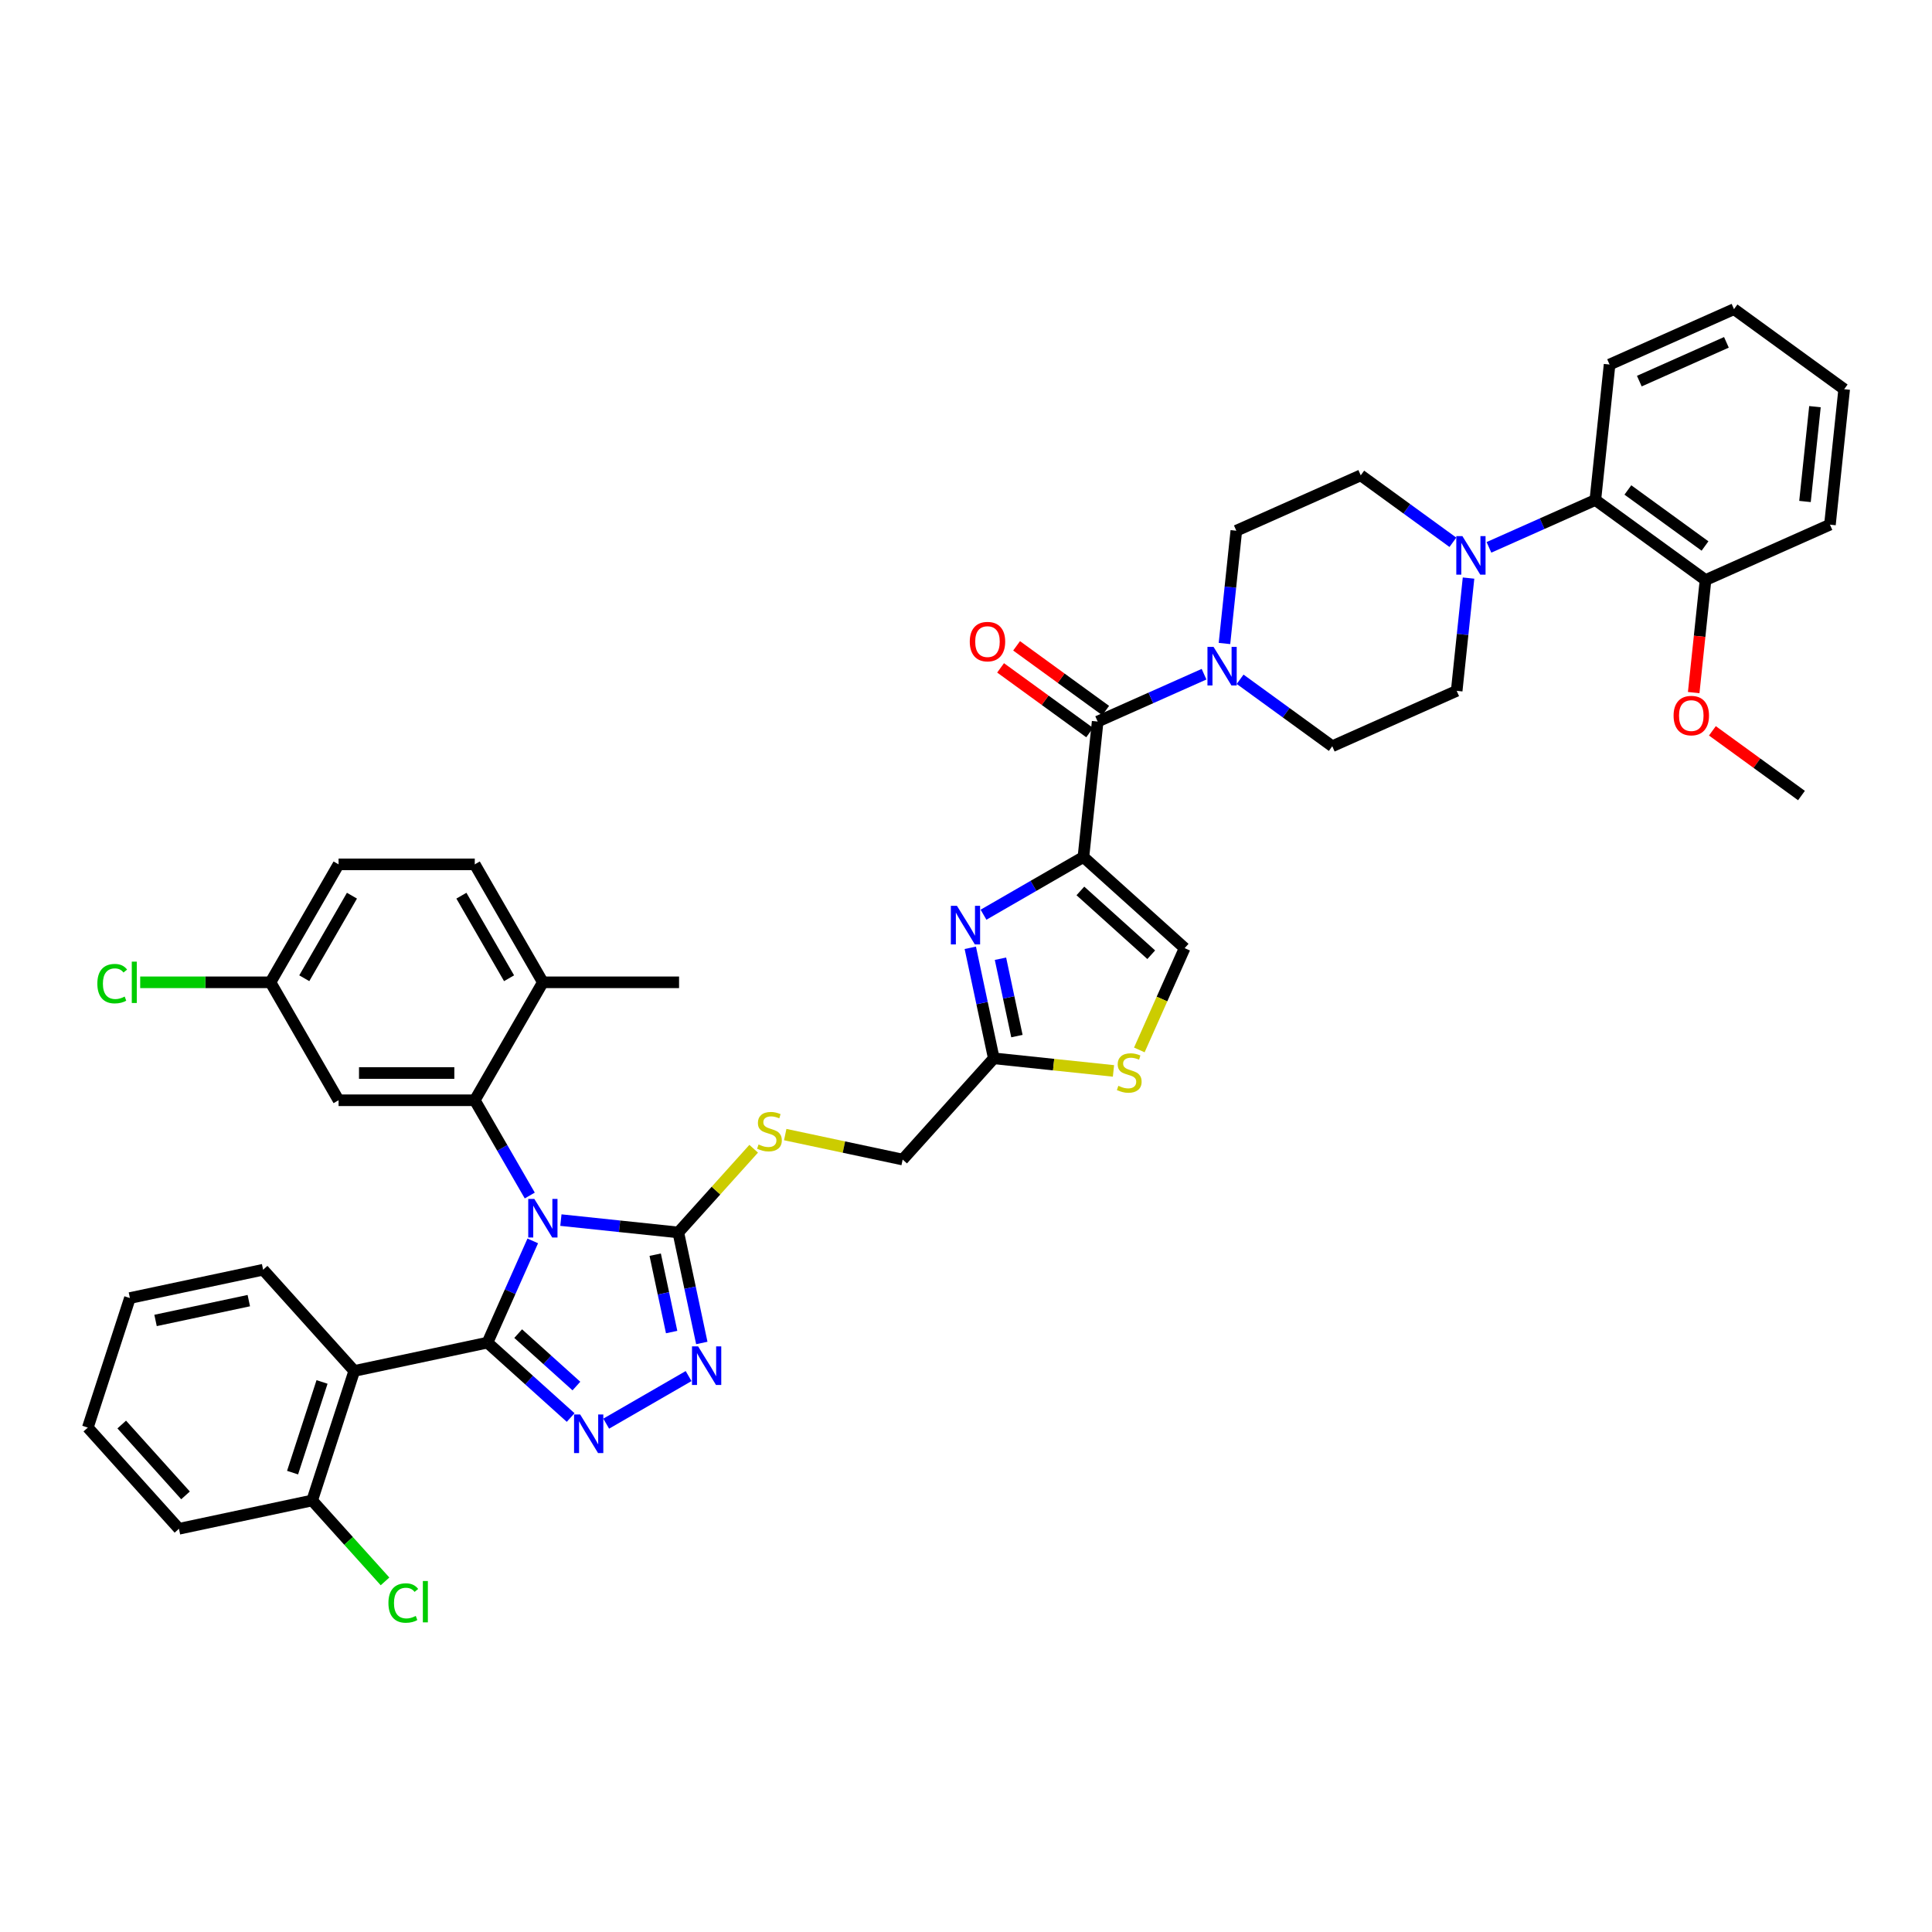 <?xml version='1.0' encoding='iso-8859-1'?>
<svg version='1.1' baseProfile='full'
              xmlns='http://www.w3.org/2000/svg'
                      xmlns:rdkit='http://www.rdkit.org/xml'
                      xmlns:xlink='http://www.w3.org/1999/xlink'
                  xml:space='preserve'
width='1000px' height='1000px' viewBox='0 0 1000 1000'>
<!-- END OF HEADER -->
<rect style='opacity:1.0;fill:#FFFFFF;stroke:none' width='1000' height='1000' x='0' y='0'> </rect>
<path class='bond-0' d='M 770.681,283.313 L 798.214,271.054' style='fill:none;fill-rule:evenodd;stroke:#0000FF;stroke-width:6px;stroke-linecap:butt;stroke-linejoin:miter;stroke-opacity:1' />
<path class='bond-0' d='M 798.214,271.054 L 825.747,258.796' style='fill:none;fill-rule:evenodd;stroke:#000000;stroke-width:6px;stroke-linecap:butt;stroke-linejoin:miter;stroke-opacity:1' />
<path class='bond-1' d='M 752.014,280.687 L 728.165,263.36' style='fill:none;fill-rule:evenodd;stroke:#0000FF;stroke-width:6px;stroke-linecap:butt;stroke-linejoin:miter;stroke-opacity:1' />
<path class='bond-1' d='M 728.165,263.36 L 704.317,246.033' style='fill:none;fill-rule:evenodd;stroke:#000000;stroke-width:6px;stroke-linecap:butt;stroke-linejoin:miter;stroke-opacity:1' />
<path class='bond-2' d='M 760.113,299.213 L 757.046,328.394' style='fill:none;fill-rule:evenodd;stroke:#0000FF;stroke-width:6px;stroke-linecap:butt;stroke-linejoin:miter;stroke-opacity:1' />
<path class='bond-2' d='M 757.046,328.394 L 753.979,357.576' style='fill:none;fill-rule:evenodd;stroke:#000000;stroke-width:6px;stroke-linecap:butt;stroke-linejoin:miter;stroke-opacity:1' />
<path class='bond-3' d='M 572.293,367.783 L 549.241,351.034' style='fill:none;fill-rule:evenodd;stroke:#000000;stroke-width:6px;stroke-linecap:butt;stroke-linejoin:miter;stroke-opacity:1' />
<path class='bond-3' d='M 549.241,351.034 L 526.189,334.286' style='fill:none;fill-rule:evenodd;stroke:#FF0000;stroke-width:6px;stroke-linecap:butt;stroke-linejoin:miter;stroke-opacity:1' />
<path class='bond-3' d='M 564.006,379.189 L 540.954,362.44' style='fill:none;fill-rule:evenodd;stroke:#000000;stroke-width:6px;stroke-linecap:butt;stroke-linejoin:miter;stroke-opacity:1' />
<path class='bond-3' d='M 540.954,362.44 L 517.902,345.692' style='fill:none;fill-rule:evenodd;stroke:#FF0000;stroke-width:6px;stroke-linecap:butt;stroke-linejoin:miter;stroke-opacity:1' />
<path class='bond-4' d='M 568.149,373.486 L 595.682,361.227' style='fill:none;fill-rule:evenodd;stroke:#000000;stroke-width:6px;stroke-linecap:butt;stroke-linejoin:miter;stroke-opacity:1' />
<path class='bond-4' d='M 595.682,361.227 L 623.215,348.969' style='fill:none;fill-rule:evenodd;stroke:#0000FF;stroke-width:6px;stroke-linecap:butt;stroke-linejoin:miter;stroke-opacity:1' />
<path class='bond-5' d='M 568.149,373.486 L 560.781,443.593' style='fill:none;fill-rule:evenodd;stroke:#000000;stroke-width:6px;stroke-linecap:butt;stroke-linejoin:miter;stroke-opacity:1' />
<path class='bond-6' d='M 633.783,333.069 L 636.85,303.887' style='fill:none;fill-rule:evenodd;stroke:#0000FF;stroke-width:6px;stroke-linecap:butt;stroke-linejoin:miter;stroke-opacity:1' />
<path class='bond-6' d='M 636.85,303.887 L 639.917,274.705' style='fill:none;fill-rule:evenodd;stroke:#000000;stroke-width:6px;stroke-linecap:butt;stroke-linejoin:miter;stroke-opacity:1' />
<path class='bond-7' d='M 641.882,351.594 L 665.731,368.921' style='fill:none;fill-rule:evenodd;stroke:#0000FF;stroke-width:6px;stroke-linecap:butt;stroke-linejoin:miter;stroke-opacity:1' />
<path class='bond-7' d='M 665.731,368.921 L 689.579,386.248' style='fill:none;fill-rule:evenodd;stroke:#000000;stroke-width:6px;stroke-linecap:butt;stroke-linejoin:miter;stroke-opacity:1' />
<path class='bond-8' d='M 825.747,258.796 L 882.777,300.231' style='fill:none;fill-rule:evenodd;stroke:#000000;stroke-width:6px;stroke-linecap:butt;stroke-linejoin:miter;stroke-opacity:1' />
<path class='bond-8' d='M 842.588,253.605 L 882.51,282.61' style='fill:none;fill-rule:evenodd;stroke:#000000;stroke-width:6px;stroke-linecap:butt;stroke-linejoin:miter;stroke-opacity:1' />
<path class='bond-9' d='M 825.747,258.796 L 833.115,188.688' style='fill:none;fill-rule:evenodd;stroke:#000000;stroke-width:6px;stroke-linecap:butt;stroke-linejoin:miter;stroke-opacity:1' />
<path class='bond-10' d='M 290.321,631.524 L 320.708,634.718' style='fill:none;fill-rule:evenodd;stroke:#0000FF;stroke-width:6px;stroke-linecap:butt;stroke-linejoin:miter;stroke-opacity:1' />
<path class='bond-10' d='M 320.708,634.718 L 351.095,637.912' style='fill:none;fill-rule:evenodd;stroke:#000000;stroke-width:6px;stroke-linecap:butt;stroke-linejoin:miter;stroke-opacity:1' />
<path class='bond-11' d='M 275.758,642.287 L 264.037,668.615' style='fill:none;fill-rule:evenodd;stroke:#0000FF;stroke-width:6px;stroke-linecap:butt;stroke-linejoin:miter;stroke-opacity:1' />
<path class='bond-11' d='M 264.037,668.615 L 252.315,694.942' style='fill:none;fill-rule:evenodd;stroke:#000000;stroke-width:6px;stroke-linecap:butt;stroke-linejoin:miter;stroke-opacity:1' />
<path class='bond-12' d='M 274.207,618.799 L 259.974,594.146' style='fill:none;fill-rule:evenodd;stroke:#0000FF;stroke-width:6px;stroke-linecap:butt;stroke-linejoin:miter;stroke-opacity:1' />
<path class='bond-12' d='M 259.974,594.146 L 245.74,569.493' style='fill:none;fill-rule:evenodd;stroke:#000000;stroke-width:6px;stroke-linecap:butt;stroke-linejoin:miter;stroke-opacity:1' />
<path class='bond-13' d='M 351.095,637.912 L 357.175,666.516' style='fill:none;fill-rule:evenodd;stroke:#000000;stroke-width:6px;stroke-linecap:butt;stroke-linejoin:miter;stroke-opacity:1' />
<path class='bond-13' d='M 357.175,666.516 L 363.255,695.121' style='fill:none;fill-rule:evenodd;stroke:#0000FF;stroke-width:6px;stroke-linecap:butt;stroke-linejoin:miter;stroke-opacity:1' />
<path class='bond-13' d='M 339.128,649.424 L 343.384,669.447' style='fill:none;fill-rule:evenodd;stroke:#000000;stroke-width:6px;stroke-linecap:butt;stroke-linejoin:miter;stroke-opacity:1' />
<path class='bond-13' d='M 343.384,669.447 L 347.64,689.471' style='fill:none;fill-rule:evenodd;stroke:#0000FF;stroke-width:6px;stroke-linecap:butt;stroke-linejoin:miter;stroke-opacity:1' />
<path class='bond-14' d='M 351.095,637.912 L 370.598,616.251' style='fill:none;fill-rule:evenodd;stroke:#000000;stroke-width:6px;stroke-linecap:butt;stroke-linejoin:miter;stroke-opacity:1' />
<path class='bond-14' d='M 370.598,616.251 L 390.101,594.59' style='fill:none;fill-rule:evenodd;stroke:#CCCC00;stroke-width:6px;stroke-linecap:butt;stroke-linejoin:miter;stroke-opacity:1' />
<path class='bond-15' d='M 356.418,712.254 L 313.766,736.879' style='fill:none;fill-rule:evenodd;stroke:#0000FF;stroke-width:6px;stroke-linecap:butt;stroke-linejoin:miter;stroke-opacity:1' />
<path class='bond-16' d='M 295.369,733.708 L 273.842,714.325' style='fill:none;fill-rule:evenodd;stroke:#0000FF;stroke-width:6px;stroke-linecap:butt;stroke-linejoin:miter;stroke-opacity:1' />
<path class='bond-16' d='M 273.842,714.325 L 252.315,694.942' style='fill:none;fill-rule:evenodd;stroke:#000000;stroke-width:6px;stroke-linecap:butt;stroke-linejoin:miter;stroke-opacity:1' />
<path class='bond-16' d='M 298.344,717.416 L 283.276,703.848' style='fill:none;fill-rule:evenodd;stroke:#0000FF;stroke-width:6px;stroke-linecap:butt;stroke-linejoin:miter;stroke-opacity:1' />
<path class='bond-16' d='M 283.276,703.848 L 268.207,690.28' style='fill:none;fill-rule:evenodd;stroke:#000000;stroke-width:6px;stroke-linecap:butt;stroke-linejoin:miter;stroke-opacity:1' />
<path class='bond-17' d='M 252.315,694.942 L 183.361,709.599' style='fill:none;fill-rule:evenodd;stroke:#000000;stroke-width:6px;stroke-linecap:butt;stroke-linejoin:miter;stroke-opacity:1' />
<path class='bond-18' d='M 245.74,569.493 L 175.246,569.493' style='fill:none;fill-rule:evenodd;stroke:#000000;stroke-width:6px;stroke-linecap:butt;stroke-linejoin:miter;stroke-opacity:1' />
<path class='bond-18' d='M 235.166,555.395 L 185.821,555.395' style='fill:none;fill-rule:evenodd;stroke:#000000;stroke-width:6px;stroke-linecap:butt;stroke-linejoin:miter;stroke-opacity:1' />
<path class='bond-19' d='M 245.74,569.493 L 280.987,508.444' style='fill:none;fill-rule:evenodd;stroke:#000000;stroke-width:6px;stroke-linecap:butt;stroke-linejoin:miter;stroke-opacity:1' />
<path class='bond-20' d='M 406.428,587.259 L 436.823,593.72' style='fill:none;fill-rule:evenodd;stroke:#CCCC00;stroke-width:6px;stroke-linecap:butt;stroke-linejoin:miter;stroke-opacity:1' />
<path class='bond-20' d='M 436.823,593.72 L 467.218,600.181' style='fill:none;fill-rule:evenodd;stroke:#000000;stroke-width:6px;stroke-linecap:butt;stroke-linejoin:miter;stroke-opacity:1' />
<path class='bond-21' d='M 467.218,600.181 L 514.388,547.794' style='fill:none;fill-rule:evenodd;stroke:#000000;stroke-width:6px;stroke-linecap:butt;stroke-linejoin:miter;stroke-opacity:1' />
<path class='bond-22' d='M 514.388,547.794 L 508.308,519.189' style='fill:none;fill-rule:evenodd;stroke:#000000;stroke-width:6px;stroke-linecap:butt;stroke-linejoin:miter;stroke-opacity:1' />
<path class='bond-22' d='M 508.308,519.189 L 502.227,490.585' style='fill:none;fill-rule:evenodd;stroke:#0000FF;stroke-width:6px;stroke-linecap:butt;stroke-linejoin:miter;stroke-opacity:1' />
<path class='bond-22' d='M 526.354,536.281 L 522.098,516.258' style='fill:none;fill-rule:evenodd;stroke:#000000;stroke-width:6px;stroke-linecap:butt;stroke-linejoin:miter;stroke-opacity:1' />
<path class='bond-22' d='M 522.098,516.258 L 517.842,496.235' style='fill:none;fill-rule:evenodd;stroke:#0000FF;stroke-width:6px;stroke-linecap:butt;stroke-linejoin:miter;stroke-opacity:1' />
<path class='bond-23' d='M 514.388,547.794 L 545.36,551.049' style='fill:none;fill-rule:evenodd;stroke:#000000;stroke-width:6px;stroke-linecap:butt;stroke-linejoin:miter;stroke-opacity:1' />
<path class='bond-23' d='M 545.36,551.049 L 576.332,554.304' style='fill:none;fill-rule:evenodd;stroke:#CCCC00;stroke-width:6px;stroke-linecap:butt;stroke-linejoin:miter;stroke-opacity:1' />
<path class='bond-24' d='M 509.065,473.452 L 534.923,458.522' style='fill:none;fill-rule:evenodd;stroke:#0000FF;stroke-width:6px;stroke-linecap:butt;stroke-linejoin:miter;stroke-opacity:1' />
<path class='bond-24' d='M 534.923,458.522 L 560.781,443.593' style='fill:none;fill-rule:evenodd;stroke:#000000;stroke-width:6px;stroke-linecap:butt;stroke-linejoin:miter;stroke-opacity:1' />
<path class='bond-25' d='M 560.781,443.593 L 613.168,490.763' style='fill:none;fill-rule:evenodd;stroke:#000000;stroke-width:6px;stroke-linecap:butt;stroke-linejoin:miter;stroke-opacity:1' />
<path class='bond-25' d='M 559.205,461.146 L 595.876,494.165' style='fill:none;fill-rule:evenodd;stroke:#000000;stroke-width:6px;stroke-linecap:butt;stroke-linejoin:miter;stroke-opacity:1' />
<path class='bond-26' d='M 613.168,490.763 L 601.44,517.105' style='fill:none;fill-rule:evenodd;stroke:#000000;stroke-width:6px;stroke-linecap:butt;stroke-linejoin:miter;stroke-opacity:1' />
<path class='bond-26' d='M 601.44,517.105 L 589.712,543.446' style='fill:none;fill-rule:evenodd;stroke:#CCCC00;stroke-width:6px;stroke-linecap:butt;stroke-linejoin:miter;stroke-opacity:1' />
<path class='bond-27' d='M 175.246,569.493 L 139.999,508.444' style='fill:none;fill-rule:evenodd;stroke:#000000;stroke-width:6px;stroke-linecap:butt;stroke-linejoin:miter;stroke-opacity:1' />
<path class='bond-28' d='M 139.999,508.444 L 175.246,447.394' style='fill:none;fill-rule:evenodd;stroke:#000000;stroke-width:6px;stroke-linecap:butt;stroke-linejoin:miter;stroke-opacity:1' />
<path class='bond-28' d='M 157.496,506.336 L 182.169,463.601' style='fill:none;fill-rule:evenodd;stroke:#000000;stroke-width:6px;stroke-linecap:butt;stroke-linejoin:miter;stroke-opacity:1' />
<path class='bond-29' d='M 139.999,508.444 L 106.282,508.444' style='fill:none;fill-rule:evenodd;stroke:#000000;stroke-width:6px;stroke-linecap:butt;stroke-linejoin:miter;stroke-opacity:1' />
<path class='bond-29' d='M 106.282,508.444 L 72.565,508.444' style='fill:none;fill-rule:evenodd;stroke:#00CC00;stroke-width:6px;stroke-linecap:butt;stroke-linejoin:miter;stroke-opacity:1' />
<path class='bond-30' d='M 175.246,447.394 L 245.74,447.394' style='fill:none;fill-rule:evenodd;stroke:#000000;stroke-width:6px;stroke-linecap:butt;stroke-linejoin:miter;stroke-opacity:1' />
<path class='bond-31' d='M 245.74,447.394 L 280.987,508.444' style='fill:none;fill-rule:evenodd;stroke:#000000;stroke-width:6px;stroke-linecap:butt;stroke-linejoin:miter;stroke-opacity:1' />
<path class='bond-31' d='M 238.817,463.601 L 263.49,506.336' style='fill:none;fill-rule:evenodd;stroke:#000000;stroke-width:6px;stroke-linecap:butt;stroke-linejoin:miter;stroke-opacity:1' />
<path class='bond-32' d='M 280.987,508.444 L 351.481,508.444' style='fill:none;fill-rule:evenodd;stroke:#000000;stroke-width:6px;stroke-linecap:butt;stroke-linejoin:miter;stroke-opacity:1' />
<path class='bond-33' d='M 183.361,709.599 L 161.578,776.642' style='fill:none;fill-rule:evenodd;stroke:#000000;stroke-width:6px;stroke-linecap:butt;stroke-linejoin:miter;stroke-opacity:1' />
<path class='bond-33' d='M 166.685,715.299 L 151.436,762.229' style='fill:none;fill-rule:evenodd;stroke:#000000;stroke-width:6px;stroke-linecap:butt;stroke-linejoin:miter;stroke-opacity:1' />
<path class='bond-34' d='M 183.361,709.599 L 136.192,657.212' style='fill:none;fill-rule:evenodd;stroke:#000000;stroke-width:6px;stroke-linecap:butt;stroke-linejoin:miter;stroke-opacity:1' />
<path class='bond-35' d='M 161.578,776.642 L 92.624,791.299' style='fill:none;fill-rule:evenodd;stroke:#000000;stroke-width:6px;stroke-linecap:butt;stroke-linejoin:miter;stroke-opacity:1' />
<path class='bond-36' d='M 161.578,776.642 L 180.432,797.583' style='fill:none;fill-rule:evenodd;stroke:#000000;stroke-width:6px;stroke-linecap:butt;stroke-linejoin:miter;stroke-opacity:1' />
<path class='bond-36' d='M 180.432,797.583 L 199.287,818.523' style='fill:none;fill-rule:evenodd;stroke:#00CC00;stroke-width:6px;stroke-linecap:butt;stroke-linejoin:miter;stroke-opacity:1' />
<path class='bond-37' d='M 92.624,791.299 L 45.455,738.912' style='fill:none;fill-rule:evenodd;stroke:#000000;stroke-width:6px;stroke-linecap:butt;stroke-linejoin:miter;stroke-opacity:1' />
<path class='bond-37' d='M 96.026,774.007 L 63.007,737.336' style='fill:none;fill-rule:evenodd;stroke:#000000;stroke-width:6px;stroke-linecap:butt;stroke-linejoin:miter;stroke-opacity:1' />
<path class='bond-38' d='M 45.455,738.912 L 67.238,671.868' style='fill:none;fill-rule:evenodd;stroke:#000000;stroke-width:6px;stroke-linecap:butt;stroke-linejoin:miter;stroke-opacity:1' />
<path class='bond-39' d='M 67.238,671.868 L 136.192,657.212' style='fill:none;fill-rule:evenodd;stroke:#000000;stroke-width:6px;stroke-linecap:butt;stroke-linejoin:miter;stroke-opacity:1' />
<path class='bond-39' d='M 80.513,683.46 L 128.78,673.201' style='fill:none;fill-rule:evenodd;stroke:#000000;stroke-width:6px;stroke-linecap:butt;stroke-linejoin:miter;stroke-opacity:1' />
<path class='bond-40' d='M 882.777,300.231 L 879.716,329.356' style='fill:none;fill-rule:evenodd;stroke:#000000;stroke-width:6px;stroke-linecap:butt;stroke-linejoin:miter;stroke-opacity:1' />
<path class='bond-40' d='M 879.716,329.356 L 876.655,358.482' style='fill:none;fill-rule:evenodd;stroke:#FF0000;stroke-width:6px;stroke-linecap:butt;stroke-linejoin:miter;stroke-opacity:1' />
<path class='bond-41' d='M 882.777,300.231 L 947.177,271.559' style='fill:none;fill-rule:evenodd;stroke:#000000;stroke-width:6px;stroke-linecap:butt;stroke-linejoin:miter;stroke-opacity:1' />
<path class='bond-42' d='M 886.335,378.277 L 909.388,395.026' style='fill:none;fill-rule:evenodd;stroke:#FF0000;stroke-width:6px;stroke-linecap:butt;stroke-linejoin:miter;stroke-opacity:1' />
<path class='bond-42' d='M 909.388,395.026 L 932.44,411.774' style='fill:none;fill-rule:evenodd;stroke:#000000;stroke-width:6px;stroke-linecap:butt;stroke-linejoin:miter;stroke-opacity:1' />
<path class='bond-43' d='M 704.317,246.033 L 639.917,274.705' style='fill:none;fill-rule:evenodd;stroke:#000000;stroke-width:6px;stroke-linecap:butt;stroke-linejoin:miter;stroke-opacity:1' />
<path class='bond-44' d='M 753.979,357.576 L 689.579,386.248' style='fill:none;fill-rule:evenodd;stroke:#000000;stroke-width:6px;stroke-linecap:butt;stroke-linejoin:miter;stroke-opacity:1' />
<path class='bond-45' d='M 833.115,188.688 L 897.515,160.016' style='fill:none;fill-rule:evenodd;stroke:#000000;stroke-width:6px;stroke-linecap:butt;stroke-linejoin:miter;stroke-opacity:1' />
<path class='bond-45' d='M 848.51,197.267 L 893.589,177.196' style='fill:none;fill-rule:evenodd;stroke:#000000;stroke-width:6px;stroke-linecap:butt;stroke-linejoin:miter;stroke-opacity:1' />
<path class='bond-46' d='M 947.177,271.559 L 954.545,201.451' style='fill:none;fill-rule:evenodd;stroke:#000000;stroke-width:6px;stroke-linecap:butt;stroke-linejoin:miter;stroke-opacity:1' />
<path class='bond-46' d='M 934.261,259.569 L 939.419,210.493' style='fill:none;fill-rule:evenodd;stroke:#000000;stroke-width:6px;stroke-linecap:butt;stroke-linejoin:miter;stroke-opacity:1' />
<path class='bond-47' d='M 897.515,160.016 L 954.545,201.451' style='fill:none;fill-rule:evenodd;stroke:#000000;stroke-width:6px;stroke-linecap:butt;stroke-linejoin:miter;stroke-opacity:1' />
<path  class='atom-0' d='M 756.934 277.486
L 763.476 288.06
Q 764.125 289.104, 765.168 290.993
Q 766.211 292.882, 766.268 292.995
L 766.268 277.486
L 768.918 277.486
L 768.918 297.45
L 766.183 297.45
L 759.162 285.889
Q 758.344 284.536, 757.47 282.985
Q 756.624 281.434, 756.37 280.955
L 756.37 297.45
L 753.776 297.45
L 753.776 277.486
L 756.934 277.486
' fill='#0000FF'/>
<path  class='atom-2' d='M 501.954 332.107
Q 501.954 327.313, 504.323 324.634
Q 506.691 321.956, 511.118 321.956
Q 515.546 321.956, 517.914 324.634
Q 520.283 327.313, 520.283 332.107
Q 520.283 336.957, 517.886 339.72
Q 515.489 342.455, 511.118 342.455
Q 506.72 342.455, 504.323 339.72
Q 501.954 336.985, 501.954 332.107
M 511.118 340.199
Q 514.164 340.199, 515.799 338.169
Q 517.463 336.111, 517.463 332.107
Q 517.463 328.187, 515.799 326.213
Q 514.164 324.211, 511.118 324.211
Q 508.073 324.211, 506.41 326.185
Q 504.774 328.159, 504.774 332.107
Q 504.774 336.139, 506.41 338.169
Q 508.073 340.199, 511.118 340.199
' fill='#FF0000'/>
<path  class='atom-3' d='M 628.136 334.831
L 634.678 345.405
Q 635.326 346.449, 636.369 348.338
Q 637.413 350.227, 637.469 350.34
L 637.469 334.831
L 640.12 334.831
L 640.12 354.795
L 637.384 354.795
L 630.363 343.234
Q 629.546 341.881, 628.671 340.33
Q 627.826 338.779, 627.572 338.3
L 627.572 354.795
L 624.978 354.795
L 624.978 334.831
L 628.136 334.831
' fill='#0000FF'/>
<path  class='atom-5' d='M 276.574 620.561
L 283.116 631.135
Q 283.765 632.178, 284.808 634.068
Q 285.851 635.957, 285.908 636.07
L 285.908 620.561
L 288.558 620.561
L 288.558 640.525
L 285.823 640.525
L 278.802 628.964
Q 277.984 627.61, 277.11 626.059
Q 276.264 624.509, 276.01 624.029
L 276.01 640.525
L 273.416 640.525
L 273.416 620.561
L 276.574 620.561
' fill='#0000FF'/>
<path  class='atom-7' d='M 361.339 696.883
L 367.88 707.457
Q 368.529 708.5, 369.572 710.39
Q 370.616 712.279, 370.672 712.392
L 370.672 696.883
L 373.323 696.883
L 373.323 716.847
L 370.587 716.847
L 363.566 705.286
Q 362.748 703.932, 361.874 702.382
Q 361.028 700.831, 360.775 700.351
L 360.775 716.847
L 358.18 716.847
L 358.18 696.883
L 361.339 696.883
' fill='#0000FF'/>
<path  class='atom-8' d='M 300.289 732.13
L 306.831 742.704
Q 307.479 743.747, 308.523 745.637
Q 309.566 747.526, 309.622 747.639
L 309.622 732.13
L 312.273 732.13
L 312.273 752.094
L 309.538 752.094
L 302.517 740.533
Q 301.699 739.179, 300.825 737.628
Q 299.979 736.078, 299.725 735.598
L 299.725 752.094
L 297.131 752.094
L 297.131 732.13
L 300.289 732.13
' fill='#0000FF'/>
<path  class='atom-11' d='M 392.625 592.376
Q 392.851 592.461, 393.781 592.856
Q 394.712 593.25, 395.727 593.504
Q 396.77 593.73, 397.785 593.73
Q 399.674 593.73, 400.774 592.828
Q 401.874 591.897, 401.874 590.29
Q 401.874 589.19, 401.31 588.513
Q 400.774 587.837, 399.928 587.47
Q 399.082 587.103, 397.672 586.68
Q 395.896 586.145, 394.824 585.637
Q 393.781 585.13, 393.02 584.058
Q 392.287 582.987, 392.287 581.182
Q 392.287 578.672, 393.979 577.121
Q 395.699 575.571, 399.082 575.571
Q 401.395 575.571, 404.017 576.67
L 403.368 578.842
Q 400.972 577.855, 399.167 577.855
Q 397.221 577.855, 396.15 578.672
Q 395.078 579.462, 395.106 580.844
Q 395.106 581.915, 395.642 582.564
Q 396.206 583.212, 396.996 583.579
Q 397.813 583.945, 399.167 584.368
Q 400.972 584.932, 402.043 585.496
Q 403.115 586.06, 403.876 587.216
Q 404.665 588.344, 404.665 590.29
Q 404.665 593.053, 402.804 594.548
Q 400.972 596.014, 397.898 596.014
Q 396.122 596.014, 394.768 595.619
Q 393.443 595.252, 391.864 594.604
L 392.625 592.376
' fill='#CCCC00'/>
<path  class='atom-14' d='M 495.318 468.858
L 501.86 479.432
Q 502.509 480.476, 503.552 482.365
Q 504.595 484.254, 504.652 484.367
L 504.652 468.858
L 507.302 468.858
L 507.302 488.822
L 504.567 488.822
L 497.546 477.261
Q 496.728 475.908, 495.854 474.357
Q 495.008 472.806, 494.754 472.327
L 494.754 488.822
L 492.16 488.822
L 492.16 468.858
L 495.318 468.858
' fill='#0000FF'/>
<path  class='atom-17' d='M 578.856 562.014
Q 579.081 562.099, 580.012 562.494
Q 580.942 562.888, 581.958 563.142
Q 583.001 563.368, 584.016 563.368
Q 585.905 563.368, 587.005 562.465
Q 588.105 561.535, 588.105 559.928
Q 588.105 558.828, 587.541 558.151
Q 587.005 557.474, 586.159 557.108
Q 585.313 556.741, 583.903 556.318
Q 582.127 555.783, 581.055 555.275
Q 580.012 554.768, 579.251 553.696
Q 578.517 552.625, 578.517 550.82
Q 578.517 548.31, 580.209 546.759
Q 581.929 545.209, 585.313 545.209
Q 587.625 545.209, 590.248 546.308
L 589.599 548.479
Q 587.202 547.493, 585.398 547.493
Q 583.452 547.493, 582.381 548.31
Q 581.309 549.1, 581.337 550.482
Q 581.337 551.553, 581.873 552.202
Q 582.437 552.85, 583.226 553.217
Q 584.044 553.583, 585.398 554.006
Q 587.202 554.57, 588.274 555.134
Q 589.345 555.698, 590.107 556.854
Q 590.896 557.982, 590.896 559.928
Q 590.896 562.691, 589.035 564.186
Q 587.202 565.652, 584.129 565.652
Q 582.352 565.652, 580.999 565.257
Q 579.674 564.89, 578.095 564.242
L 578.856 562.014
' fill='#CCCC00'/>
<path  class='atom-30' d='M 201.049 829.72
Q 201.049 824.758, 203.361 822.163
Q 205.702 819.541, 210.129 819.541
Q 214.246 819.541, 216.445 822.445
L 214.584 823.968
Q 212.977 821.853, 210.129 821.853
Q 207.112 821.853, 205.504 823.884
Q 203.925 825.886, 203.925 829.72
Q 203.925 833.668, 205.561 835.698
Q 207.225 837.729, 210.439 837.729
Q 212.638 837.729, 215.204 836.403
L 215.994 838.518
Q 214.951 839.195, 213.372 839.59
Q 211.793 839.984, 210.044 839.984
Q 205.702 839.984, 203.361 837.334
Q 201.049 834.683, 201.049 829.72
' fill='#00CC00'/>
<path  class='atom-30' d='M 218.87 818.329
L 221.464 818.329
L 221.464 839.731
L 218.87 839.731
L 218.87 818.329
' fill='#00CC00'/>
<path  class='atom-31' d='M 50.388 509.135
Q 50.388 504.172, 52.7 501.578
Q 55.04 498.955, 59.467 498.955
Q 63.584 498.955, 65.784 501.86
L 63.922 503.382
Q 62.315 501.268, 59.467 501.268
Q 56.45 501.268, 54.843 503.298
Q 53.264 505.3, 53.264 509.135
Q 53.264 513.082, 54.899 515.113
Q 56.563 517.143, 59.778 517.143
Q 61.977 517.143, 64.543 515.818
L 65.332 517.932
Q 64.289 518.609, 62.71 519.004
Q 61.131 519.399, 59.383 519.399
Q 55.04 519.399, 52.7 516.748
Q 50.388 514.098, 50.388 509.135
' fill='#00CC00'/>
<path  class='atom-31' d='M 68.209 497.743
L 70.803 497.743
L 70.803 519.145
L 68.209 519.145
L 68.209 497.743
' fill='#00CC00'/>
<path  class='atom-33' d='M 866.245 370.395
Q 866.245 365.602, 868.613 362.923
Q 870.982 360.244, 875.409 360.244
Q 879.836 360.244, 882.204 362.923
Q 884.573 365.602, 884.573 370.395
Q 884.573 375.245, 882.176 378.009
Q 879.779 380.744, 875.409 380.744
Q 871.01 380.744, 868.613 378.009
Q 866.245 375.273, 866.245 370.395
M 875.409 378.488
Q 878.454 378.488, 880.09 376.458
Q 881.753 374.399, 881.753 370.395
Q 881.753 366.476, 880.09 364.502
Q 878.454 362.5, 875.409 362.5
Q 872.364 362.5, 870.7 364.474
Q 869.064 366.448, 869.064 370.395
Q 869.064 374.427, 870.7 376.458
Q 872.364 378.488, 875.409 378.488
' fill='#FF0000'/>
</svg>
